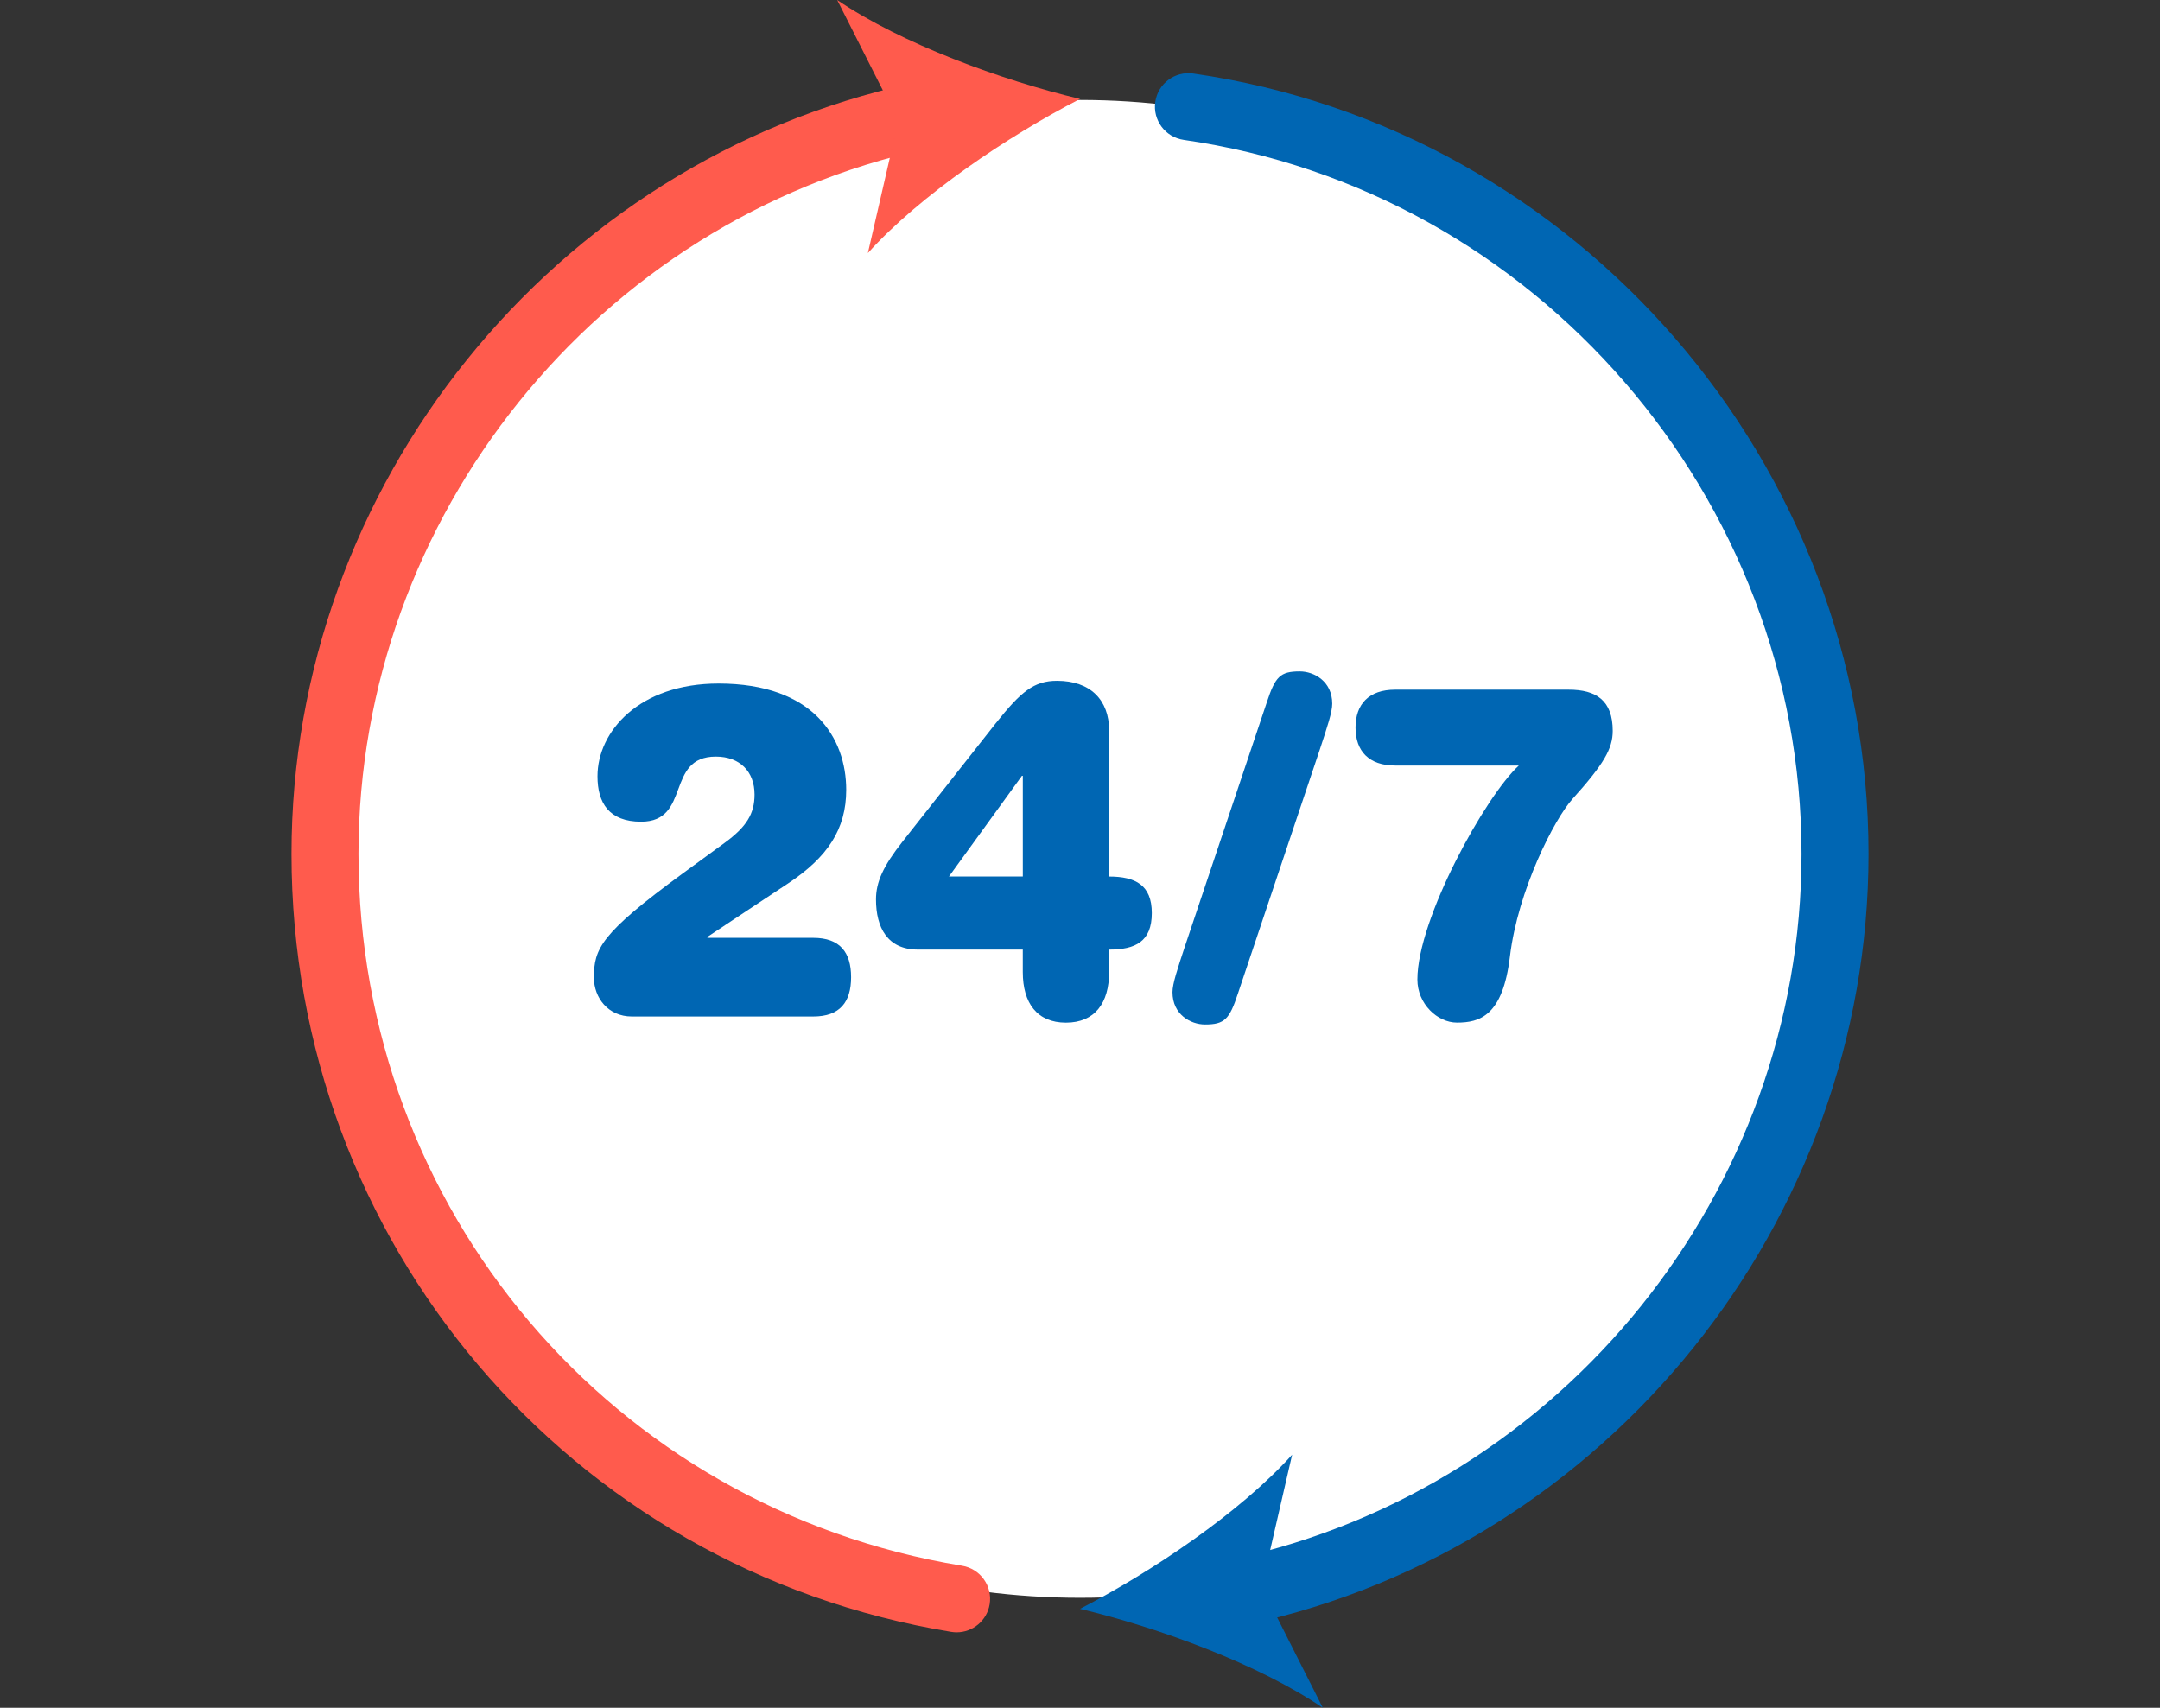 <?xml version="1.0" encoding="UTF-8"?>
<svg id="_圖層_1" data-name="圖層_1" xmlns="http://www.w3.org/2000/svg" version="1.1" viewBox="0 0 86 68">
  <rect x="0" y="0" width="86" height="68" fill="#333333" stroke="none"/>
  <!-- Generator: Adobe Illustrator 29.5.1, SVG Export Plug-In . SVG Version: 2.1.0 Build 141)  -->
  <defs>
    <style>
      .st0 {
        fill: #0066b3;
      }

      .st1 {
        fill: #fff;
      }

      .st2 {
        fill: #ff5b4d;
      }
    </style>
  </defs>
  <circle class="st1" cx="43" cy="33.8" r="29.82"/>
  <g>
    <path class="st2" d="M38.09,64.995c-.072,0-.144-.006-.218-.018-15.22-2.502-26.266-15.529-26.266-30.977,0-14.667,10.388-27.569,24.699-30.678.72-.155,1.431.3,1.587,1.021s-.3,1.431-1.021,1.587c-13.094,2.845-22.598,14.65-22.598,28.07,0,14.135,10.106,26.056,24.03,28.344.727.119,1.22.806,1.1,1.533-.108.654-.673,1.118-1.315,1.118Z"/>
    <path class="st2" d="M43,3.94c-2.874,1.481-6.376,3.839-8.446,6.137l1.212-5.26-2.433-4.817c2.559,1.737,6.523,3.19,9.667,3.94Z"/>
  </g>
  <g>
    <path class="st0" d="M49.41,64.709c-.614,0-1.166-.427-1.302-1.051-.157-.72.3-1.431,1.021-1.587,13.094-2.845,22.598-14.65,22.598-28.071,0-14.192-10.575-26.415-24.599-28.431-.729-.105-1.236-.781-1.131-1.51.105-.729.78-1.235,1.51-1.131,15.329,2.204,26.888,15.562,26.888,31.072,0,14.667-10.388,27.569-24.699,30.679-.095.021-.191.031-.285.031Z"/>
    <path class="st0" d="M43,64.06c2.874-1.481,6.376-3.839,8.446-6.137l-1.212,5.26,2.433,4.817c-2.559-1.737-6.523-3.19-9.667-3.94Z"/>
  </g>
  <g>
    <path class="st0" d="M32.381,37.343c1.062,0,1.505.578,1.505,1.566s-.443,1.566-1.505,1.566h-7.228c-.939,0-1.506-.746-1.506-1.548,0-1.156.266-1.753,3.525-4.14l1.683-1.23c.868-.634,1.187-1.156,1.187-1.92,0-.914-.584-1.511-1.541-1.511-2.02,0-.974,2.592-2.976,2.592-1.275,0-1.736-.746-1.736-1.809,0-1.79,1.666-3.692,4.819-3.692,3.773,0,5.084,2.163,5.084,4.233,0,1.566-.744,2.685-2.32,3.729l-3.207,2.126v.037h4.216Z"/>
    <path class="st0" d="M40.723,37.81h-4.181c-1.205,0-1.665-.877-1.665-1.995,0-.69.283-1.324,1.063-2.312l3.702-4.699c1.01-1.268,1.523-1.696,2.444-1.696,1.329,0,2.073.765,2.073,1.977v5.817c1.045,0,1.7.336,1.7,1.454,0,1.138-.655,1.455-1.7,1.455v.895c0,1.23-.567,2.014-1.719,2.014s-1.718-.783-1.718-2.014v-.895ZM40.723,30.892h-.036l-2.905,4.009h2.941v-4.009Z"/>
    <path class="st0" d="M50.438,27.964c.337-1.025.531-1.23,1.312-1.23.566,0,1.293.392,1.293,1.286,0,.336-.195.914-.496,1.828l-3.26,9.714c-.337,1.026-.531,1.231-1.311,1.231-.567,0-1.294-.392-1.294-1.287,0-.336.195-.913.496-1.827l3.26-9.715Z"/>
    <path class="st0" d="M55.547,30.482c-1.046,0-1.577-.578-1.577-1.511s.531-1.51,1.577-1.51h6.909c1.098,0,1.754.429,1.754,1.641,0,.708-.354,1.323-1.595,2.703-.727.802-2.179,3.637-2.498,6.284-.283,2.368-1.205,2.629-2.108,2.629-.779,0-1.576-.746-1.576-1.715,0-2.425,2.728-7.328,4.039-8.521h-4.925Z"/>
  </g>
</svg>